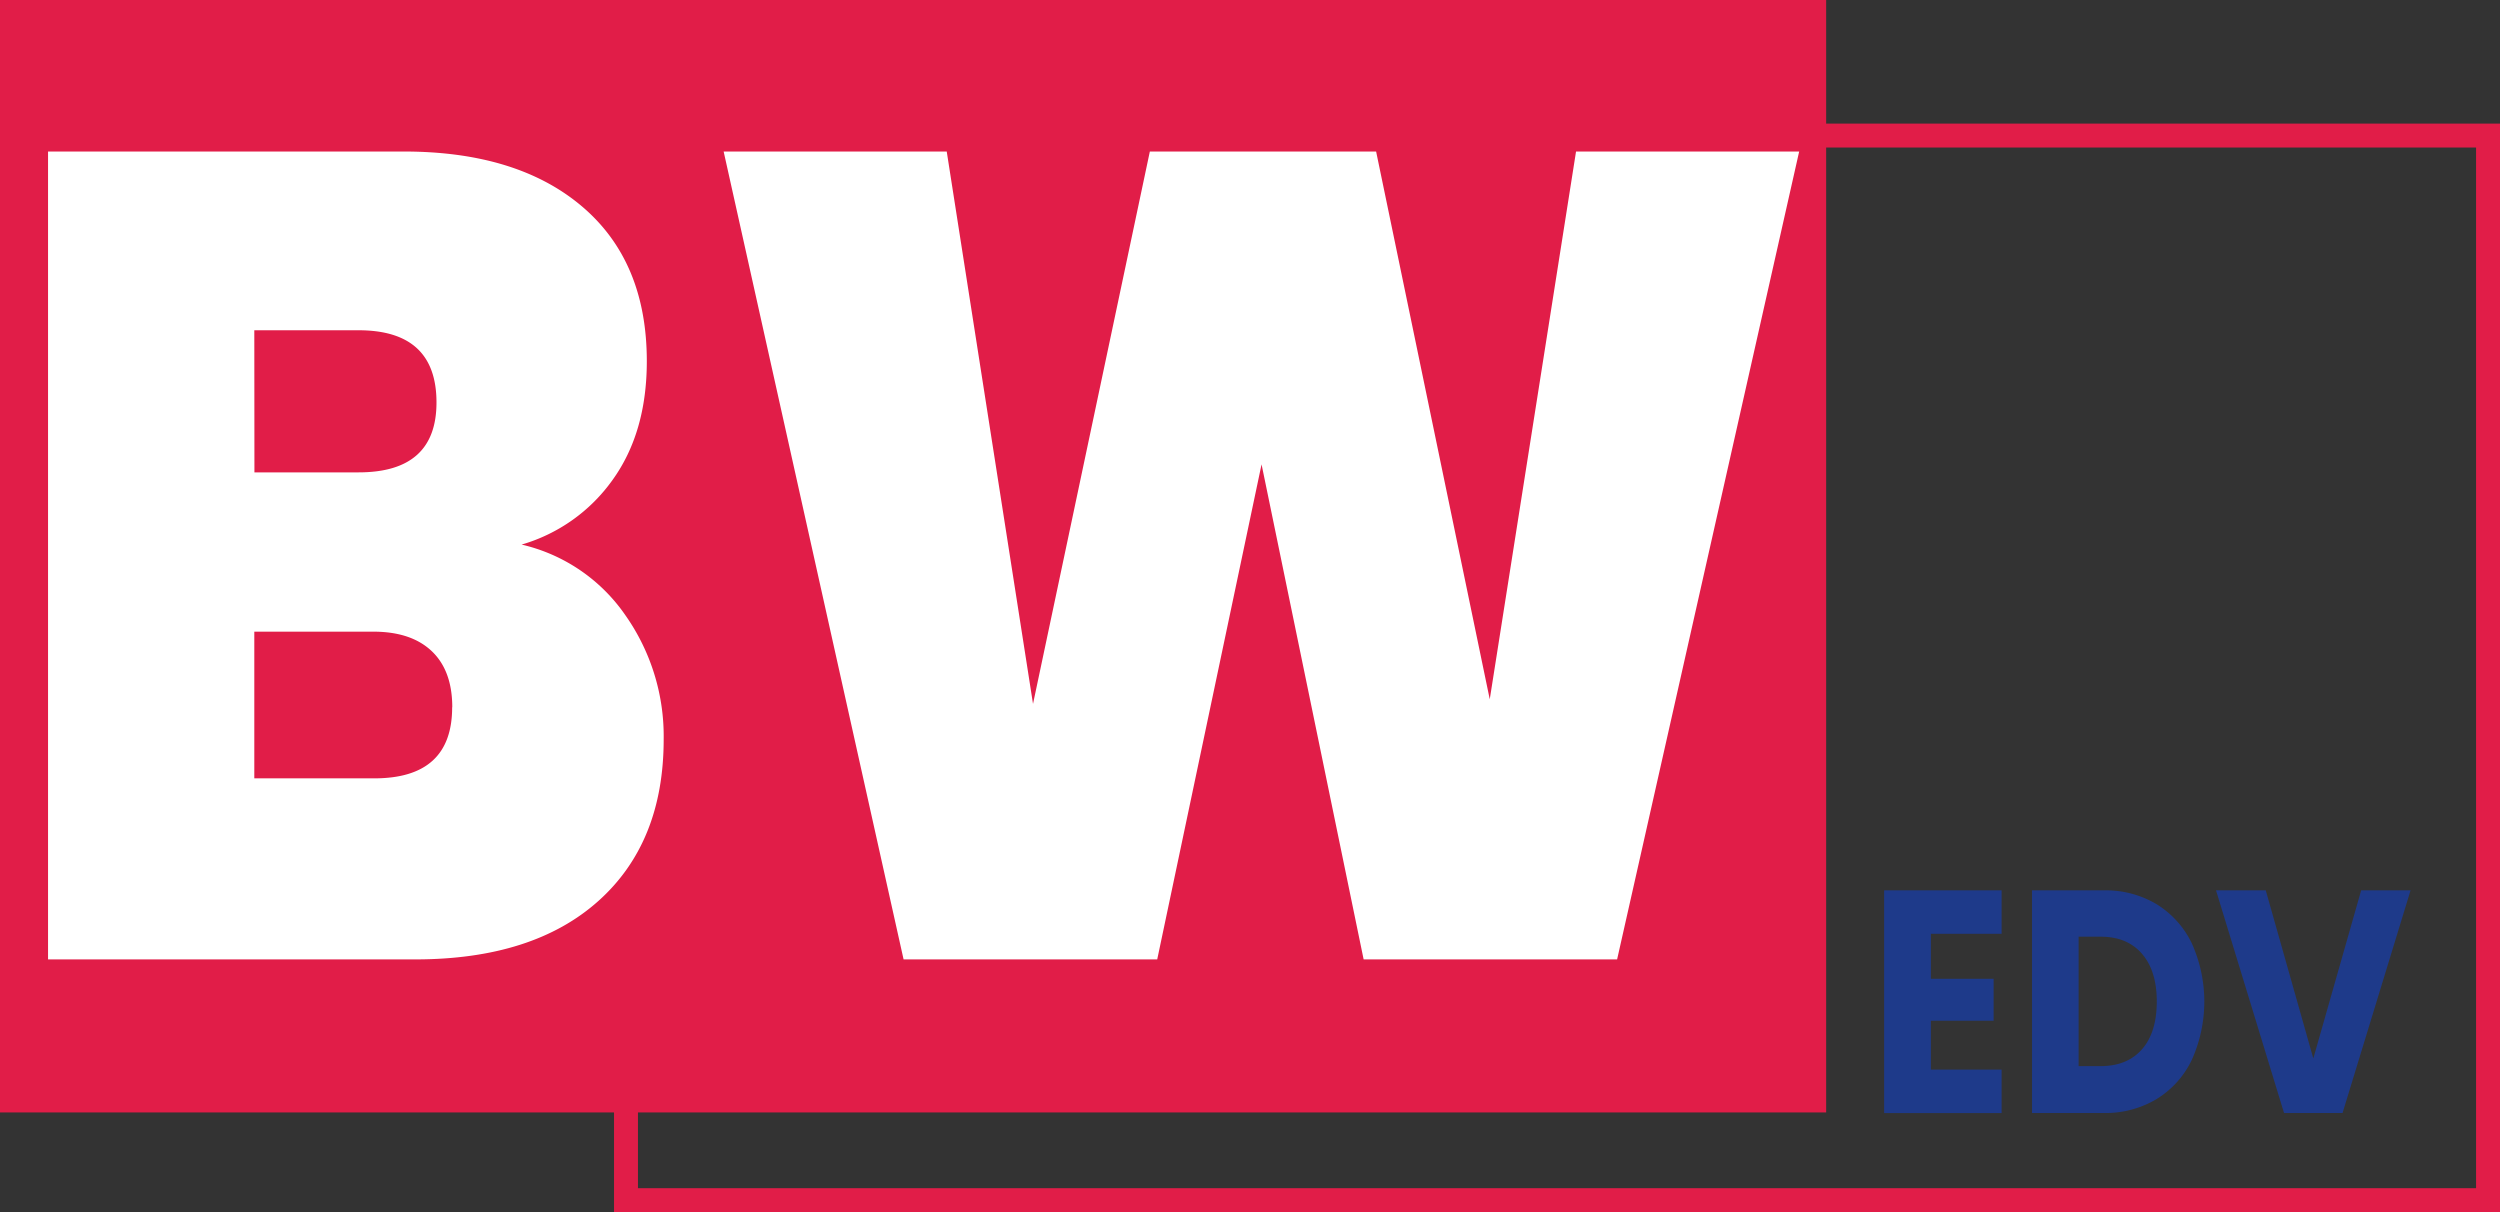 <svg xmlns="http://www.w3.org/2000/svg" viewBox="0 0 627 304"><rect x="0" y="0" width="627" height="304" fill="#333333" stroke="none"/><path d="M157 34h467v267H157z" fill="none" stroke="#e11d48" stroke-miterlimit="10" stroke-width="6"/><path d="M0 0h458v279H0z" fill="#e11d48"/><path d="M156.81 154.25a52.7 52.7 0 0 1 9.64 31.18q0 25.88-16.37 40.53-16.37 14.65-45.92 14.66H12.05V38h89.21q28.5 0 44.73 13.79 16.23 13.79 16.23 38.8 0 17.83-8.57 29.75a42.57 42.57 0 0 1-22.83 16.24 43.53 43.53 0 0 1 25.99 17.67zm-93-35.78h26.13q19.53 0 19.53-17.53 0-18.1-19.53-18.11H63.78zm49.62 58.92q0-9.19-5.15-14.08-5.15-4.89-14.65-4.89H63.78v36.79h30.09q19.53 0 19.53-17.82zM451.23 38l-45.66 202.62H342l-25.6-124.16-26.17 124.16h-63.61L181.49 38h55.95l21.64 138.53L288.38 38h56.75l28.5 137.38L395.27 38z" fill="#fff"/><path d="M484.26 234.2v11.29H500V256h-15.74v12.25H502v10.9h-29.46V223.3H502v10.9zm56.66-7.4a23.45 23.45 0 0 1 8.8 9.82 35.63 35.63 0 0 1 0 29.16 23.22 23.22 0 0 1-8.84 9.86 24.9 24.9 0 0 1-13.25 3.5h-18V223.3h18a24.86 24.86 0 0 1 13.29 3.5zm-3.7 36.35q3.69-4.22 3.7-11.93.01-7.71-3.7-12-3.71-4.29-10.35-4.3h-5.55v32.46h5.55q6.64-.01 10.35-4.23zm67.35-39.85l-17.06 55.84h-14.67l-17.06-55.84h12.47l11.93 42.16 12-42.16z" fill="#1e3a8a"/></svg>